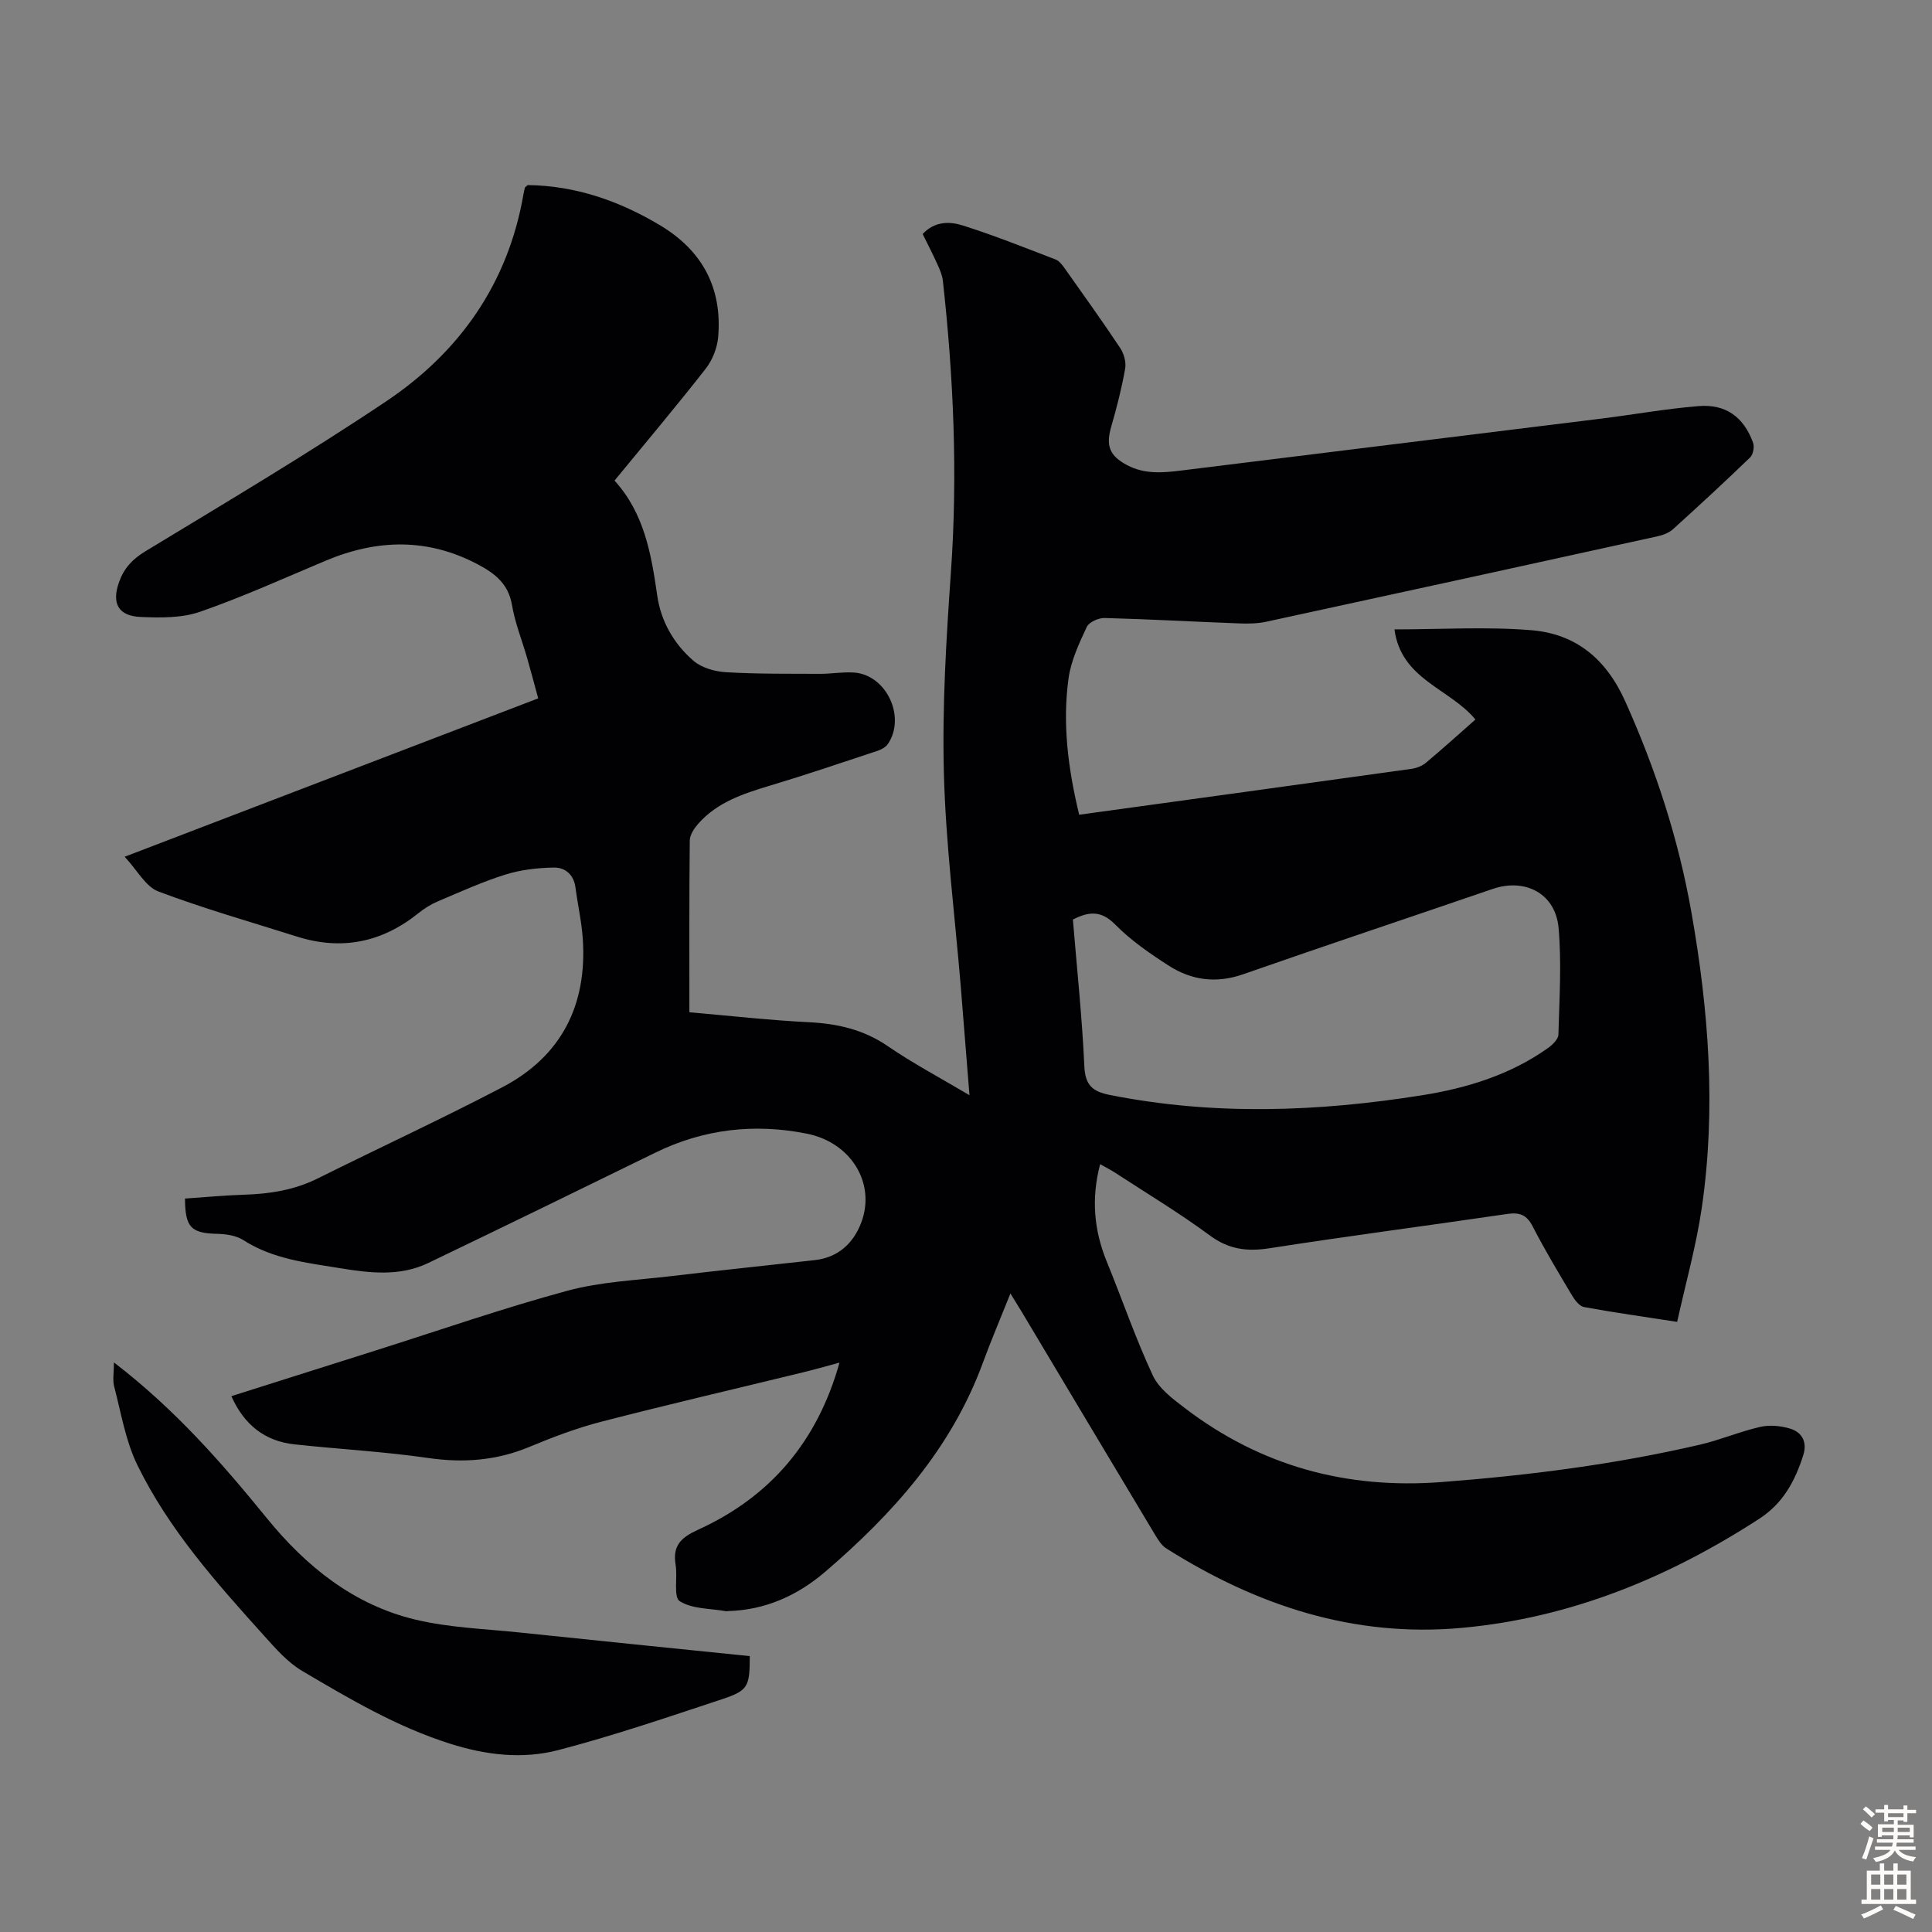 <svg enable-background="new 0 0 400 400" viewBox="0 0 400 400" xmlns="http://www.w3.org/2000/svg"><rect x="0" y="0" width="400" height="400" fill="#808080" stroke="none"/><path d="m223.43 168.68c23.39-3.22 46.11-6.33 68.81-9.5 1.05-.15 2.2-.6 3-1.27 3.43-2.87 6.75-5.87 10.23-8.94-5.25-6.41-15.4-8.26-16.76-18.66 9.66 0 19.07-.6 28.37.17 9.15.76 15.44 5.89 19.4 14.71 6.33 14.08 11.04 28.55 13.71 43.7 3.58 20.27 5.13 40.67 2.15 61.14-1.15 7.89-3.34 15.64-5.1 23.65-6.97-1.08-13.15-1.94-19.29-3.07-.95-.18-1.9-1.43-2.48-2.4-2.8-4.71-5.64-9.41-8.13-14.27-1.25-2.44-2.72-2.98-5.3-2.6-16.38 2.41-32.79 4.54-49.15 7.09-4.67.73-8.48.27-12.42-2.65-6.29-4.65-13.02-8.69-19.58-12.97-.91-.59-1.88-1.08-3.12-1.78-1.87 7.12-1.28 13.68 1.38 20.19 3.21 7.84 5.95 15.89 9.53 23.56 1.27 2.72 4.15 4.86 6.67 6.78 15.72 11.98 33.43 16.8 53.18 15.28 17.99-1.38 35.82-3.65 53.39-7.73 4.23-.98 8.29-2.72 12.52-3.69 1.93-.44 4.2-.23 6.12.34 2.6.77 3.65 2.86 2.77 5.58-1.71 5.29-4.12 9.88-9.13 13.13-18.8 12.17-38.96 20.47-61.4 22.55-22.45 2.09-42.62-4.61-61.35-16.45-.97-.62-1.68-1.77-2.3-2.8-9.21-15.34-18.37-30.7-27.55-46.06-.67-1.12-1.36-2.22-2.4-3.91-2.09 5.23-4.04 9.8-5.75 14.46-6.51 17.69-18.62 31.17-32.6 43.16-5.7 4.89-12.42 7.95-20.15 8.13-.11 0-.23.06-.33.04-3.28-.59-7.03-.43-9.64-2.08-1.33-.84-.42-4.95-.85-7.53-.66-3.99 1.1-5.65 4.7-7.29 14.86-6.78 24.63-18.16 29.23-34.57-2.8.75-5.21 1.44-7.64 2.03-13.9 3.39-27.83 6.62-41.68 10.2-5.06 1.31-10.01 3.18-14.85 5.2-6.83 2.85-13.69 3.37-21 2.31-9.16-1.33-18.44-1.82-27.66-2.82-6.17-.67-10.43-4.05-13.08-9.98 10.12-3.2 20.01-6.34 29.91-9.47 13.21-4.18 26.32-8.74 39.68-12.36 6.95-1.88 14.33-2.17 21.54-3.03 9.89-1.18 19.79-2.2 29.68-3.31 4.85-.54 8.01-3.53 9.61-7.79 3.05-8.12-2.12-16.57-11.29-18.39-10.83-2.16-21.34-.97-31.36 3.94-15.65 7.66-31.32 15.31-47.03 22.85-5.84 2.81-12.08 2.07-18.15 1.08-6.9-1.13-13.95-1.87-20.11-5.83-1.49-.96-3.6-1.26-5.44-1.3-5.37-.13-6.61-1.31-6.64-7.3 4.08-.28 8.18-.67 12.29-.8 5.3-.17 10.39-.97 15.22-3.38 12.7-6.33 25.59-12.28 38.16-18.85 12.26-6.41 17.61-17.01 16.69-30.74-.24-3.56-1.05-7.07-1.51-10.61-.34-2.68-2.15-4.19-4.45-4.15-3.38.05-6.88.45-10.09 1.46-4.78 1.5-9.38 3.6-14.01 5.56-1.41.6-2.76 1.45-3.96 2.42-7.56 6.07-15.92 7.78-25.19 4.84-9.58-3.04-19.28-5.79-28.68-9.34-2.61-.99-4.32-4.35-6.96-7.18 29.04-11.12 57.14-21.88 85.62-32.79-.79-2.88-1.51-5.64-2.3-8.38-1.05-3.65-2.5-7.23-3.13-10.95-.73-4.3-3.41-6.45-6.9-8.32-10.44-5.59-20.96-5.35-31.66-.86-8.63 3.63-17.19 7.51-26.02 10.58-3.76 1.31-8.16 1.25-12.24 1.08-4.76-.19-6.09-2.86-4.52-7.26 1.03-2.86 2.75-4.71 5.44-6.34 16.72-10.15 33.57-20.14 49.81-31.02 15.27-10.22 25.3-24.47 28.48-42.97.08-.44.18-.88.29-1.31.02-.09.15-.15.58-.52 9.78.11 18.94 3.23 27.51 8.39 8.69 5.24 12.78 12.97 11.92 23.05-.19 2.28-1.19 4.8-2.6 6.6-6.06 7.75-12.41 15.28-18.86 23.14 6.15 6.75 7.61 15.19 8.84 23.79.77 5.36 3.45 10.02 7.51 13.52 1.71 1.47 4.46 2.24 6.8 2.37 6.44.38 12.91.3 19.37.33 2.34.01 4.7-.42 7.03-.27 6.7.43 10.84 9.16 7.06 14.78-.45.67-1.38 1.17-2.18 1.44-7.4 2.45-14.79 4.96-22.26 7.2-5.52 1.66-10.92 3.43-14.86 7.91-.83.95-1.71 2.28-1.73 3.44-.13 11.74-.08 23.48-.08 35.57 8.35.72 16.54 1.65 24.76 2.06 5.94.3 11.31 1.52 16.33 4.96 5.22 3.58 10.85 6.56 16.9 10.15-.64-7.97-1.21-15.28-1.81-22.58-1.22-14.72-3.11-29.42-3.49-44.16-.36-13.84.49-27.76 1.46-41.59 1.42-20.18.55-40.25-1.67-60.3-.13-1.18-.65-2.35-1.15-3.45-.96-2.12-2.03-4.18-3.03-6.22 2.54-2.72 5.65-2.61 8.33-1.76 6.49 2.05 12.82 4.59 19.18 7.03.75.29 1.38 1.11 1.88 1.82 3.88 5.48 7.8 10.94 11.51 16.52.77 1.16 1.26 2.94 1.02 4.28-.72 4.05-1.74 8.06-2.89 12.02-1.14 3.96-.34 6.01 3.31 7.95 3.58 1.89 7.28 1.59 11.09 1.12 28.97-3.6 57.95-7.15 86.92-10.74 6.77-.84 13.5-2.06 20.28-2.61 5.64-.46 9.33 2.23 11.29 7.56.32.86.03 2.45-.6 3.06-5.23 5.05-10.58 9.99-15.98 14.87-.85.77-2.11 1.23-3.26 1.48-26.97 5.93-53.94 11.83-80.93 17.67-1.83.4-3.78.42-5.66.35-9.27-.35-18.54-.87-27.82-1.12-1.25-.03-3.22.84-3.69 1.84-1.58 3.39-3.25 6.94-3.77 10.59-1.32 9.46-.09 18.85 2.19 28.3zm-1.3 21.7c.83 10.11 1.91 20.22 2.37 30.36.18 3.96 1.69 5.24 5.28 5.96 21.57 4.29 43.12 3.49 64.66.06 9.33-1.49 18.29-4.24 26.11-9.82.91-.65 2.07-1.79 2.1-2.73.2-7.36.68-14.77.04-22.07-.63-7.15-6.92-10.4-13.66-8.09-17.21 5.91-34.48 11.66-51.65 17.66-5.54 1.94-10.65 1.26-15.37-1.76-3.93-2.52-7.87-5.24-11.12-8.54-2.91-2.95-5.45-2.71-8.76-1.03z" fill="#010104"/><path d="m23.59 282.08c12.62 9.68 22.32 20.77 31.65 32.24 8.16 10.02 17.99 17.95 30.75 21 7.01 1.68 14.37 1.91 21.59 2.67 15.89 1.67 31.78 3.27 47.65 4.89-.01 6.32-.29 7.12-5.79 8.94-11.22 3.71-22.43 7.54-33.86 10.52-7.38 1.92-14.88 1.06-22.41-1.33-11.02-3.49-20.79-9.27-30.59-15.05-3-1.77-5.48-4.6-7.86-7.25-9.89-10.98-19.78-22.04-26.3-35.43-2.44-5.01-3.35-10.78-4.79-16.25-.34-1.33-.04-2.83-.04-4.95z" fill="#010104"/><g fill="#fcfbfa"><path d="m385.2 377.6.6-.7c.6.4 1.3.9 1.9 1.5l-.6.7c-.8-.5-1.4-1-1.9-1.5zm.3 7.1c.6-1.4 1.1-2.9 1.5-4.5.3.1.6.3.9.4-.5 1.4-1 2.9-1.5 4.4zm.2-10.1.6-.6c.7.5 1.3 1.1 1.9 1.6l-.7.7c-.6-.6-1.2-1.2-1.8-1.7zm8.4-.8h.8v.9h1.8v.7h-1.8v1.8h-.8v-.3h-1.2v.9h3.3v2.6h-.8v-.4h-2.5c0 .3 0 .6-.1.8h3.4v.7h-3.5c0 .3-.1.6-.1.8h4v.7h-3.5c.7.9 1.9 1.3 3.6 1.5-.2.2-.4.5-.6.9-1.9-.3-3.2-1.1-3.8-2.3-.5 1.1-1.8 2-3.9 2.4-.2-.3-.4-.5-.6-.8 1.9-.4 3.1-.9 3.6-1.7h-3.2v-.7h3.5c.1-.2.1-.5.2-.8h-3.3v-.7h3.4c0-.2 0-.5 0-.8h-2.4v.3h-.8v-2.6h3.3v-.9h-1.2v.3h-.8v-1.8h-1.8v-.7h1.8v-.9h.8v.9h3.2zm-4.4 5.5h2.4c0-.3 0-.6 0-.9h-2.4zm1.2-3.1h3.2v-.8h-3.2zm4.4 2.2h-2.4v.9h2.5v-.9z"/><path d="m389.2 385.8h.9v1.5h1.9v-1.5h.9v1.5h2.7v6h1.1v.9h-11.3v-.9h1.1v-6h2.7zm.2 8.7.5.8c-1.2.6-2.5 1.3-4 1.9-.2-.3-.3-.6-.6-.8 1.6-.6 3-1.3 4.1-1.9zm-2-4.3h1.9v-2.1h-1.9zm0 3.1h1.9v-2.2h-1.9zm2.7-3.1h1.9v-2.1h-1.9zm0 3.1h1.9v-2.2h-1.9zm2.4 1.3c1.4.6 2.7 1.2 4.1 1.8l-.5.9c-1.5-.7-2.8-1.4-4.1-1.9zm2.2-6.5h-1.9v2.1h1.9zm-1.9 5.2h1.9v-2.2h-1.9z"/></g></svg>